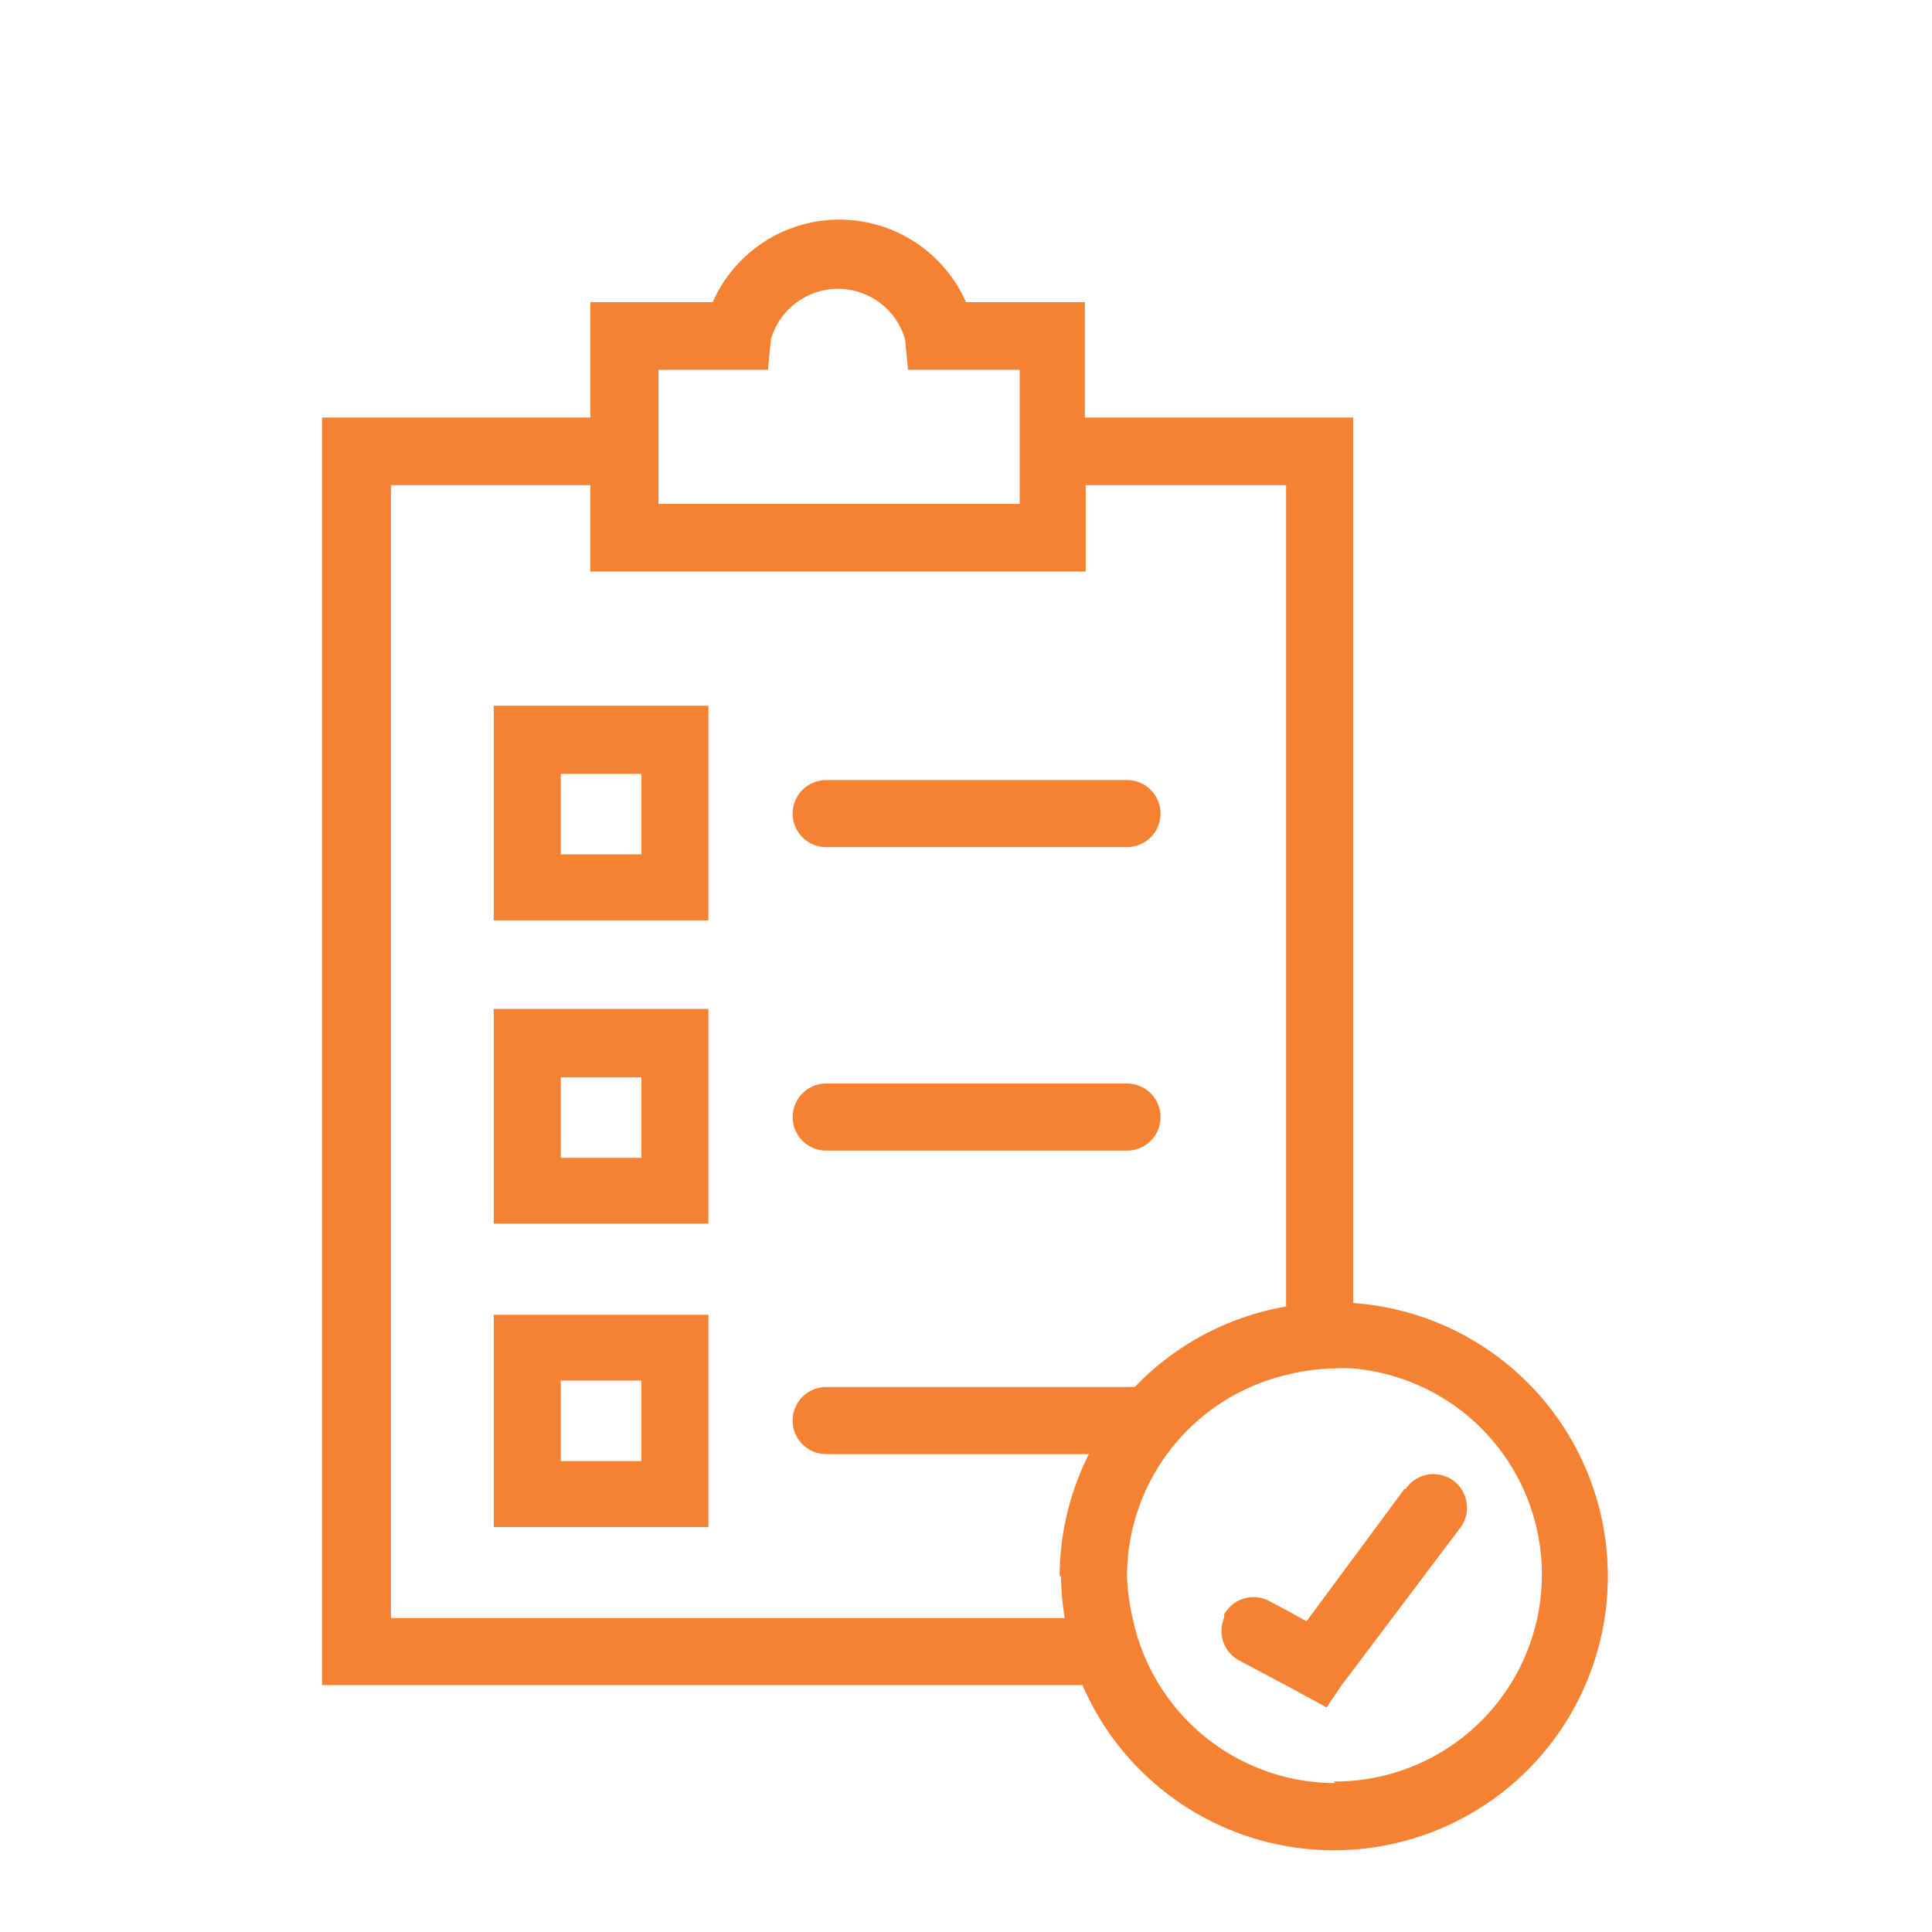 <svg id="Layer_1" data-name="Layer 1" xmlns="http://www.w3.org/2000/svg" width="72" height="72" viewBox="0 0 72 72"><defs><style>.cls-1{fill:#f58233;}</style></defs><path class="cls-1" d="M30.79,31.57H42a1.25,1.25,0,0,0,0-2.5H30.79a1.25,1.25,0,0,0,0,2.5Z"/><path class="cls-1" d="M18.4,34.3h8v-8h-8Zm2.5-5.46h3v3h-3Z"/><path class="cls-1" d="M30.79,42.88H42a1.25,1.25,0,0,0,0-2.5H30.79a1.25,1.25,0,0,0,0,2.5Z"/><path class="cls-1" d="M18.4,45.6h8v-8h-8Zm2.5-5.45h3v3h-3Z"/><path class="cls-1" d="M18.4,56.91h8V49h-8Zm2.5-5.46h3v3h-3Z"/><path class="cls-1" d="M50.43,48.56v-33h-10v-4.3H36a5.16,5.16,0,0,0-9.44,0H22v4.3h-10V62.8H40.34A10.21,10.21,0,1,0,50.43,48.56ZM24.54,18.08v-4.3h4.08l.11-1.13a2.6,2.6,0,0,1,5,0l.11,1.13H38v5H24.54Zm15,40.66a10.05,10.05,0,0,0,.14,1.56H14.57V18.08H22V21.3H40.46V18.08h7.47V48.69a10.2,10.2,0,0,0-5.64,3,2.21,2.21,0,0,0-.25,0H30.79a1.25,1.25,0,0,0,0,2.5h9.79A10.15,10.15,0,0,0,39.49,58.74Zm10.22,7.71a7.72,7.72,0,0,1-6.55-3.65,7.64,7.64,0,0,1-1-2.5A8,8,0,0,1,42,58.74a7.72,7.72,0,0,1,5.94-7.5A7.48,7.48,0,0,1,49.71,51a5.79,5.79,0,0,1,.72,0,7.71,7.71,0,0,1-.72,15.39Z"/><path class="cls-1" d="M52.36,55.46l-1.93,2.61-1.74,2.35L47.93,60l-.62-.33a1.25,1.25,0,0,0-1.69.5s0,.09,0,.12a1.25,1.25,0,0,0,.54,1.58l1.73.92,1.55.84L50,62.8l.41-.54L54.37,57a1.25,1.25,0,1,0-2-1.49Z"/></svg>